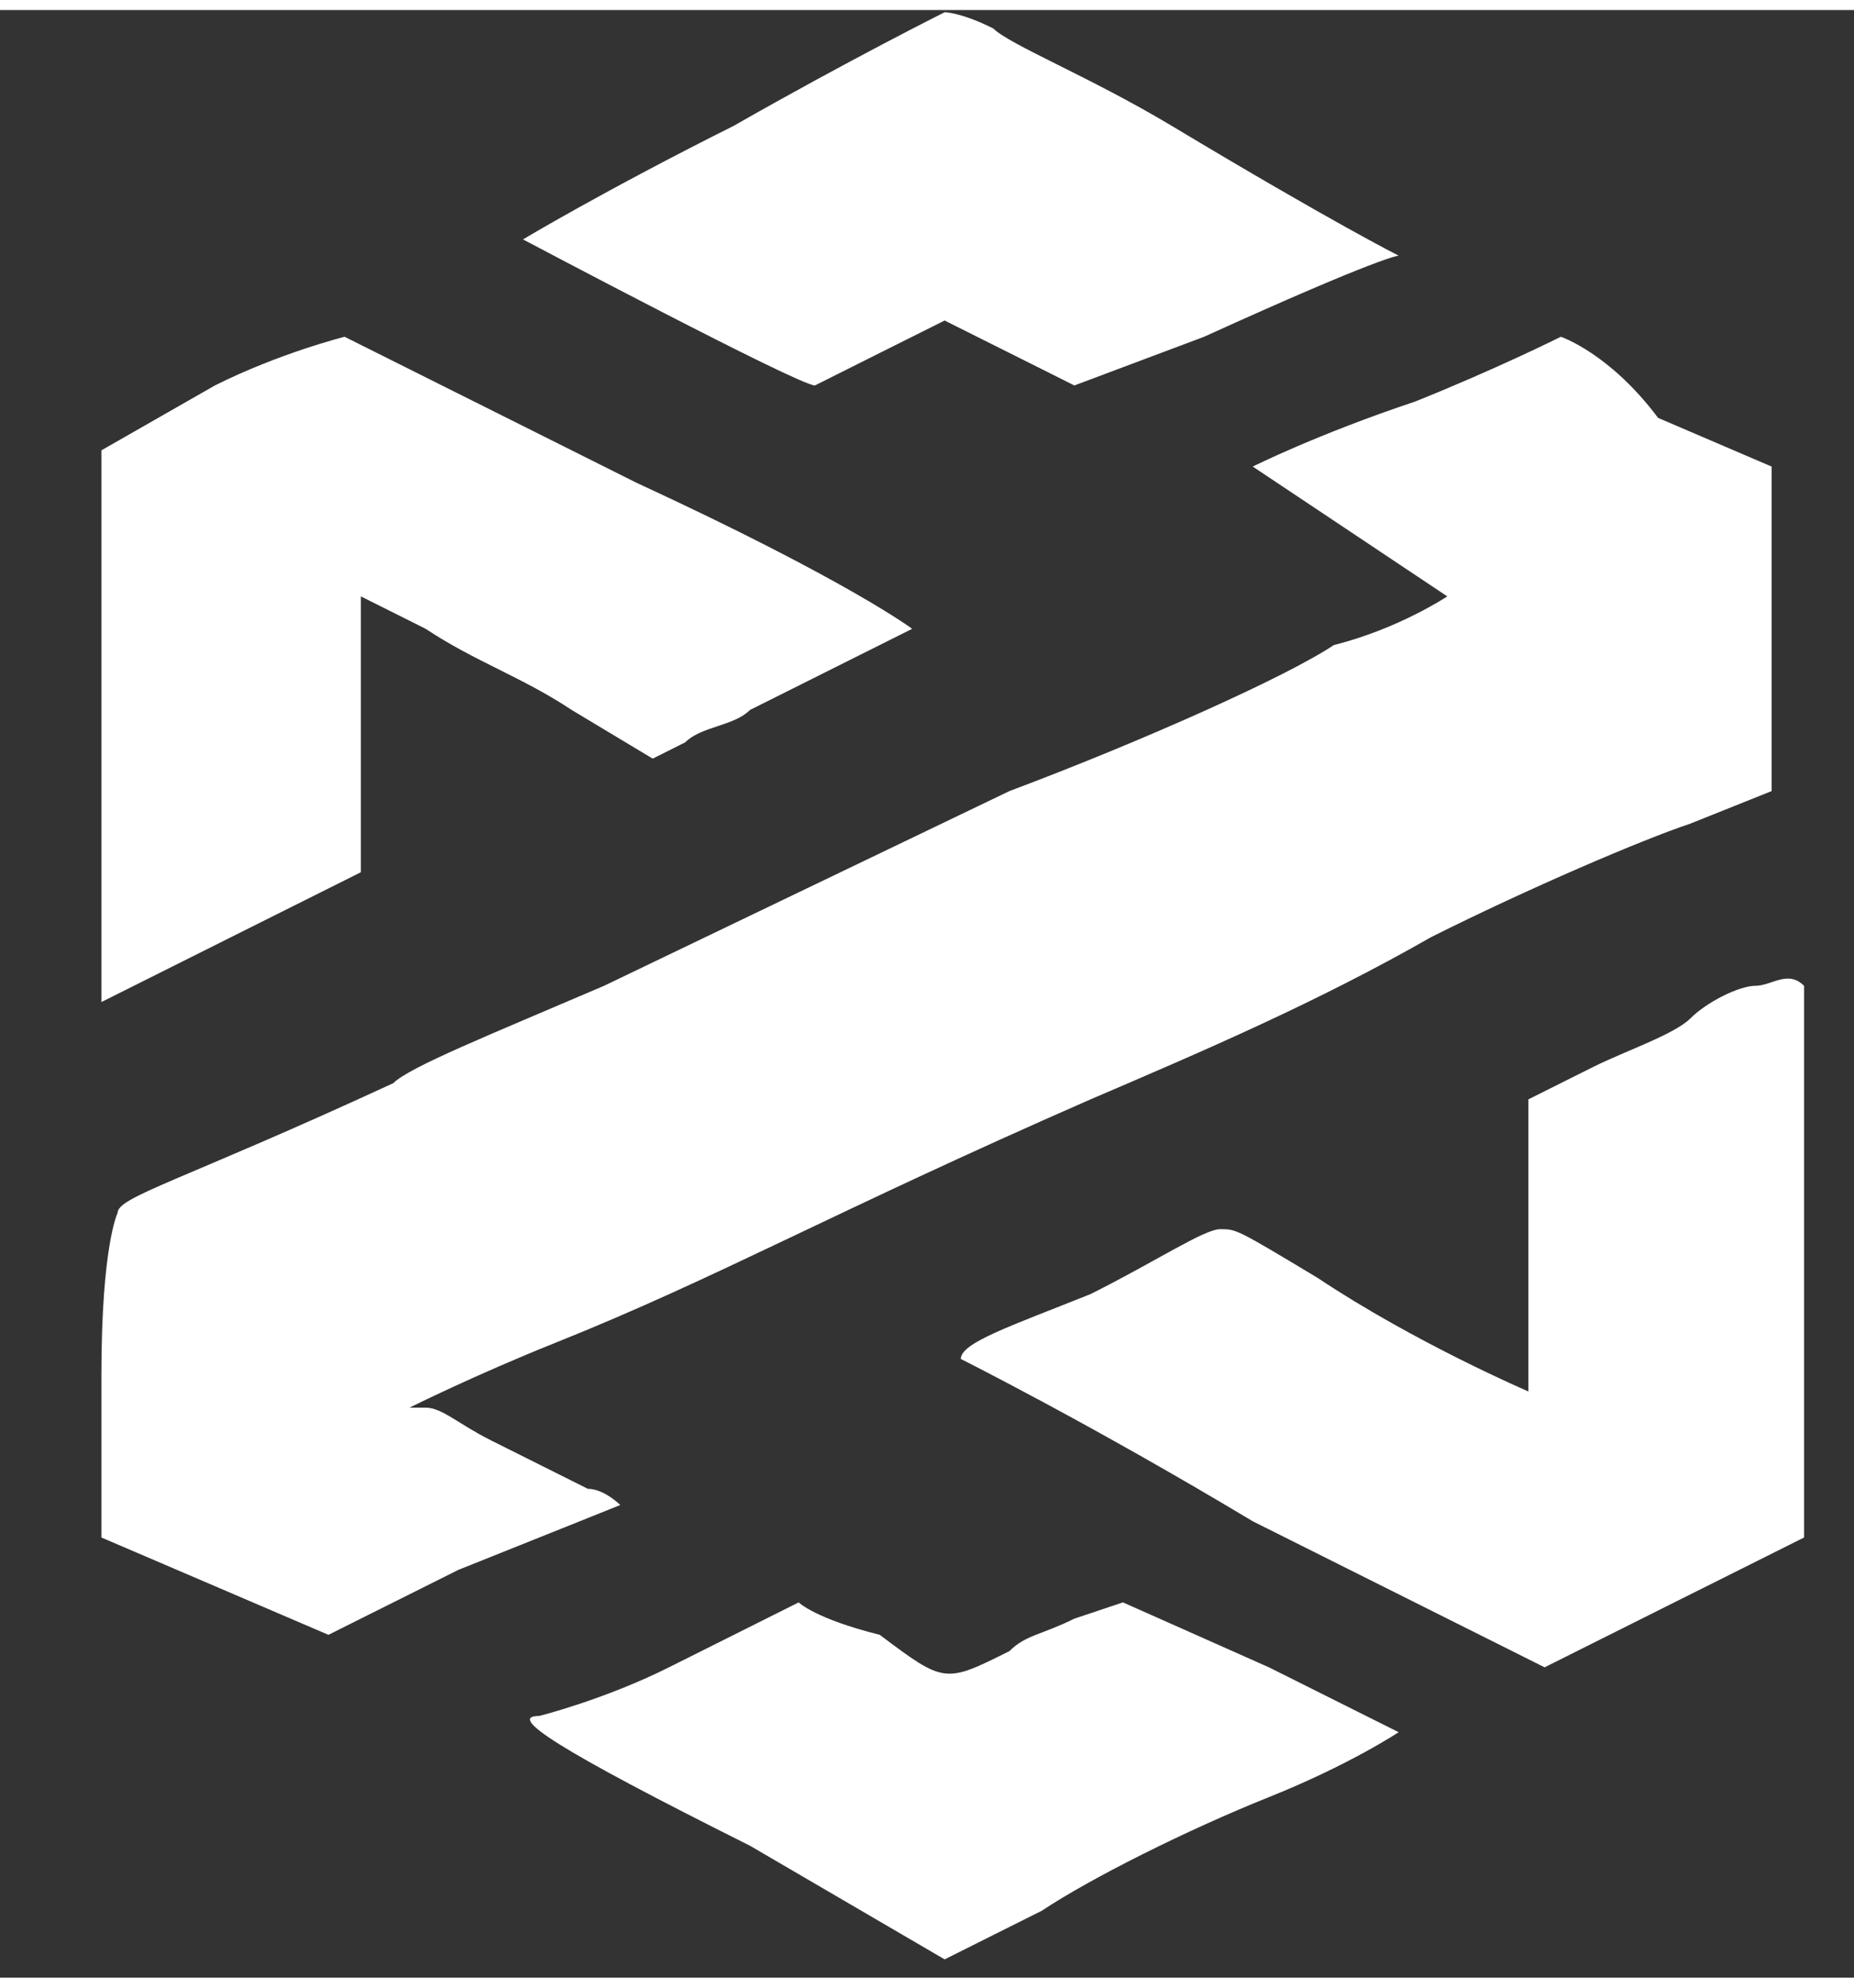 <svg width="28" height="30" viewBox="0 0 33 35" fill="#FFF" xmlns="http://www.w3.org/2000/svg">
<rect x="0" y="0" width="33" height="35" fill="#333333" stroke="none"/>
<g id="Link &#226;&#134;&#146; SVG" clip-path="url(#clip0_3426_72)">
<path id="Vector" fill-rule="evenodd" clip-rule="evenodd" d="M13.061 2.059C10.752 3.214 9.309 4.08 9.309 4.08C9.309 4.08 14.216 6.678 14.505 6.678L15.659 6.1L16.814 5.523L17.968 6.1L19.123 6.678L21.432 5.812C24.607 4.369 24.895 4.369 24.895 4.369C24.895 4.369 23.741 3.791 20.854 2.059C19.411 1.194 17.968 0.616 17.68 0.328C17.102 0.039 16.814 0.039 16.814 0.039C16.814 0.039 15.082 0.905 13.061 2.059ZM3.825 6.678L1.805 7.832V17.646L4.114 16.491L6.423 15.337V10.43L7.577 11.007C8.443 11.584 9.309 11.873 10.175 12.45L11.618 13.316L12.195 13.027C12.484 12.739 13.061 12.739 13.35 12.45L15.082 11.584L16.236 11.007C16.236 11.007 15.082 10.141 11.329 8.409L6.134 5.812C6.134 5.812 4.98 6.1 3.825 6.678ZM25.184 6.966C23.452 7.543 22.298 8.121 22.298 8.121L24.029 9.275L25.761 10.43C25.761 10.43 24.895 11.007 23.741 11.296C22.875 11.873 20.277 13.027 17.968 13.893L10.752 17.357C8.732 18.223 7.289 18.8 7 19.089C3.248 20.821 2.093 21.109 2.093 21.398C2.093 21.398 1.805 21.975 1.805 24.284V27.171L3.825 28.036L5.846 28.902L8.155 27.748L11.041 26.593C11.041 26.593 10.752 26.305 10.464 26.305L8.732 25.439C8.155 25.15 7.866 24.861 7.577 24.861H7.289C7.289 24.861 8.443 24.284 9.886 23.707C12.773 22.552 14.793 21.398 19.411 19.377C21.432 18.512 23.452 17.646 25.473 16.491C27.204 15.625 29.225 14.759 30.091 14.471L31.534 13.893V8.121L29.513 7.255C28.648 6.1 27.782 5.812 27.782 5.812C27.782 5.812 26.627 6.389 25.184 6.966ZM31.245 17.357C30.956 17.357 30.379 17.646 30.091 17.934C29.802 18.223 28.936 18.512 28.359 18.8L27.204 19.377V24.573C27.204 24.573 25.184 23.707 23.452 22.552C22.009 21.686 22.009 21.686 21.72 21.686C21.432 21.686 20.566 22.264 19.411 22.841C17.968 23.418 17.102 23.707 17.102 23.995C17.102 23.995 19.411 25.15 22.298 26.882L27.493 29.48L29.802 28.325L32.111 27.171V17.357C31.822 17.068 31.534 17.357 31.245 17.357ZM19.123 28.614C18.545 28.902 18.257 28.902 17.968 29.191C16.814 29.768 16.814 29.768 15.659 28.902C14.505 28.614 14.216 28.325 14.216 28.325L11.907 29.48C10.752 30.057 9.598 30.345 9.598 30.345C9.02 30.345 9.886 30.923 13.35 32.654L16.814 34.675L18.545 33.809C19.411 33.232 21.143 32.366 22.586 31.789C24.029 31.211 24.895 30.634 24.895 30.634L22.586 29.48L19.988 28.325L19.123 28.614Z" fill="#FFF"/>
</g>
<defs>
<clipPath id="clip0_3426_72">
<rect width="31.75" height="34.636" fill="#FFF" transform="translate(0.938 0.039)"/>
</clipPath>
</defs>
</svg>

